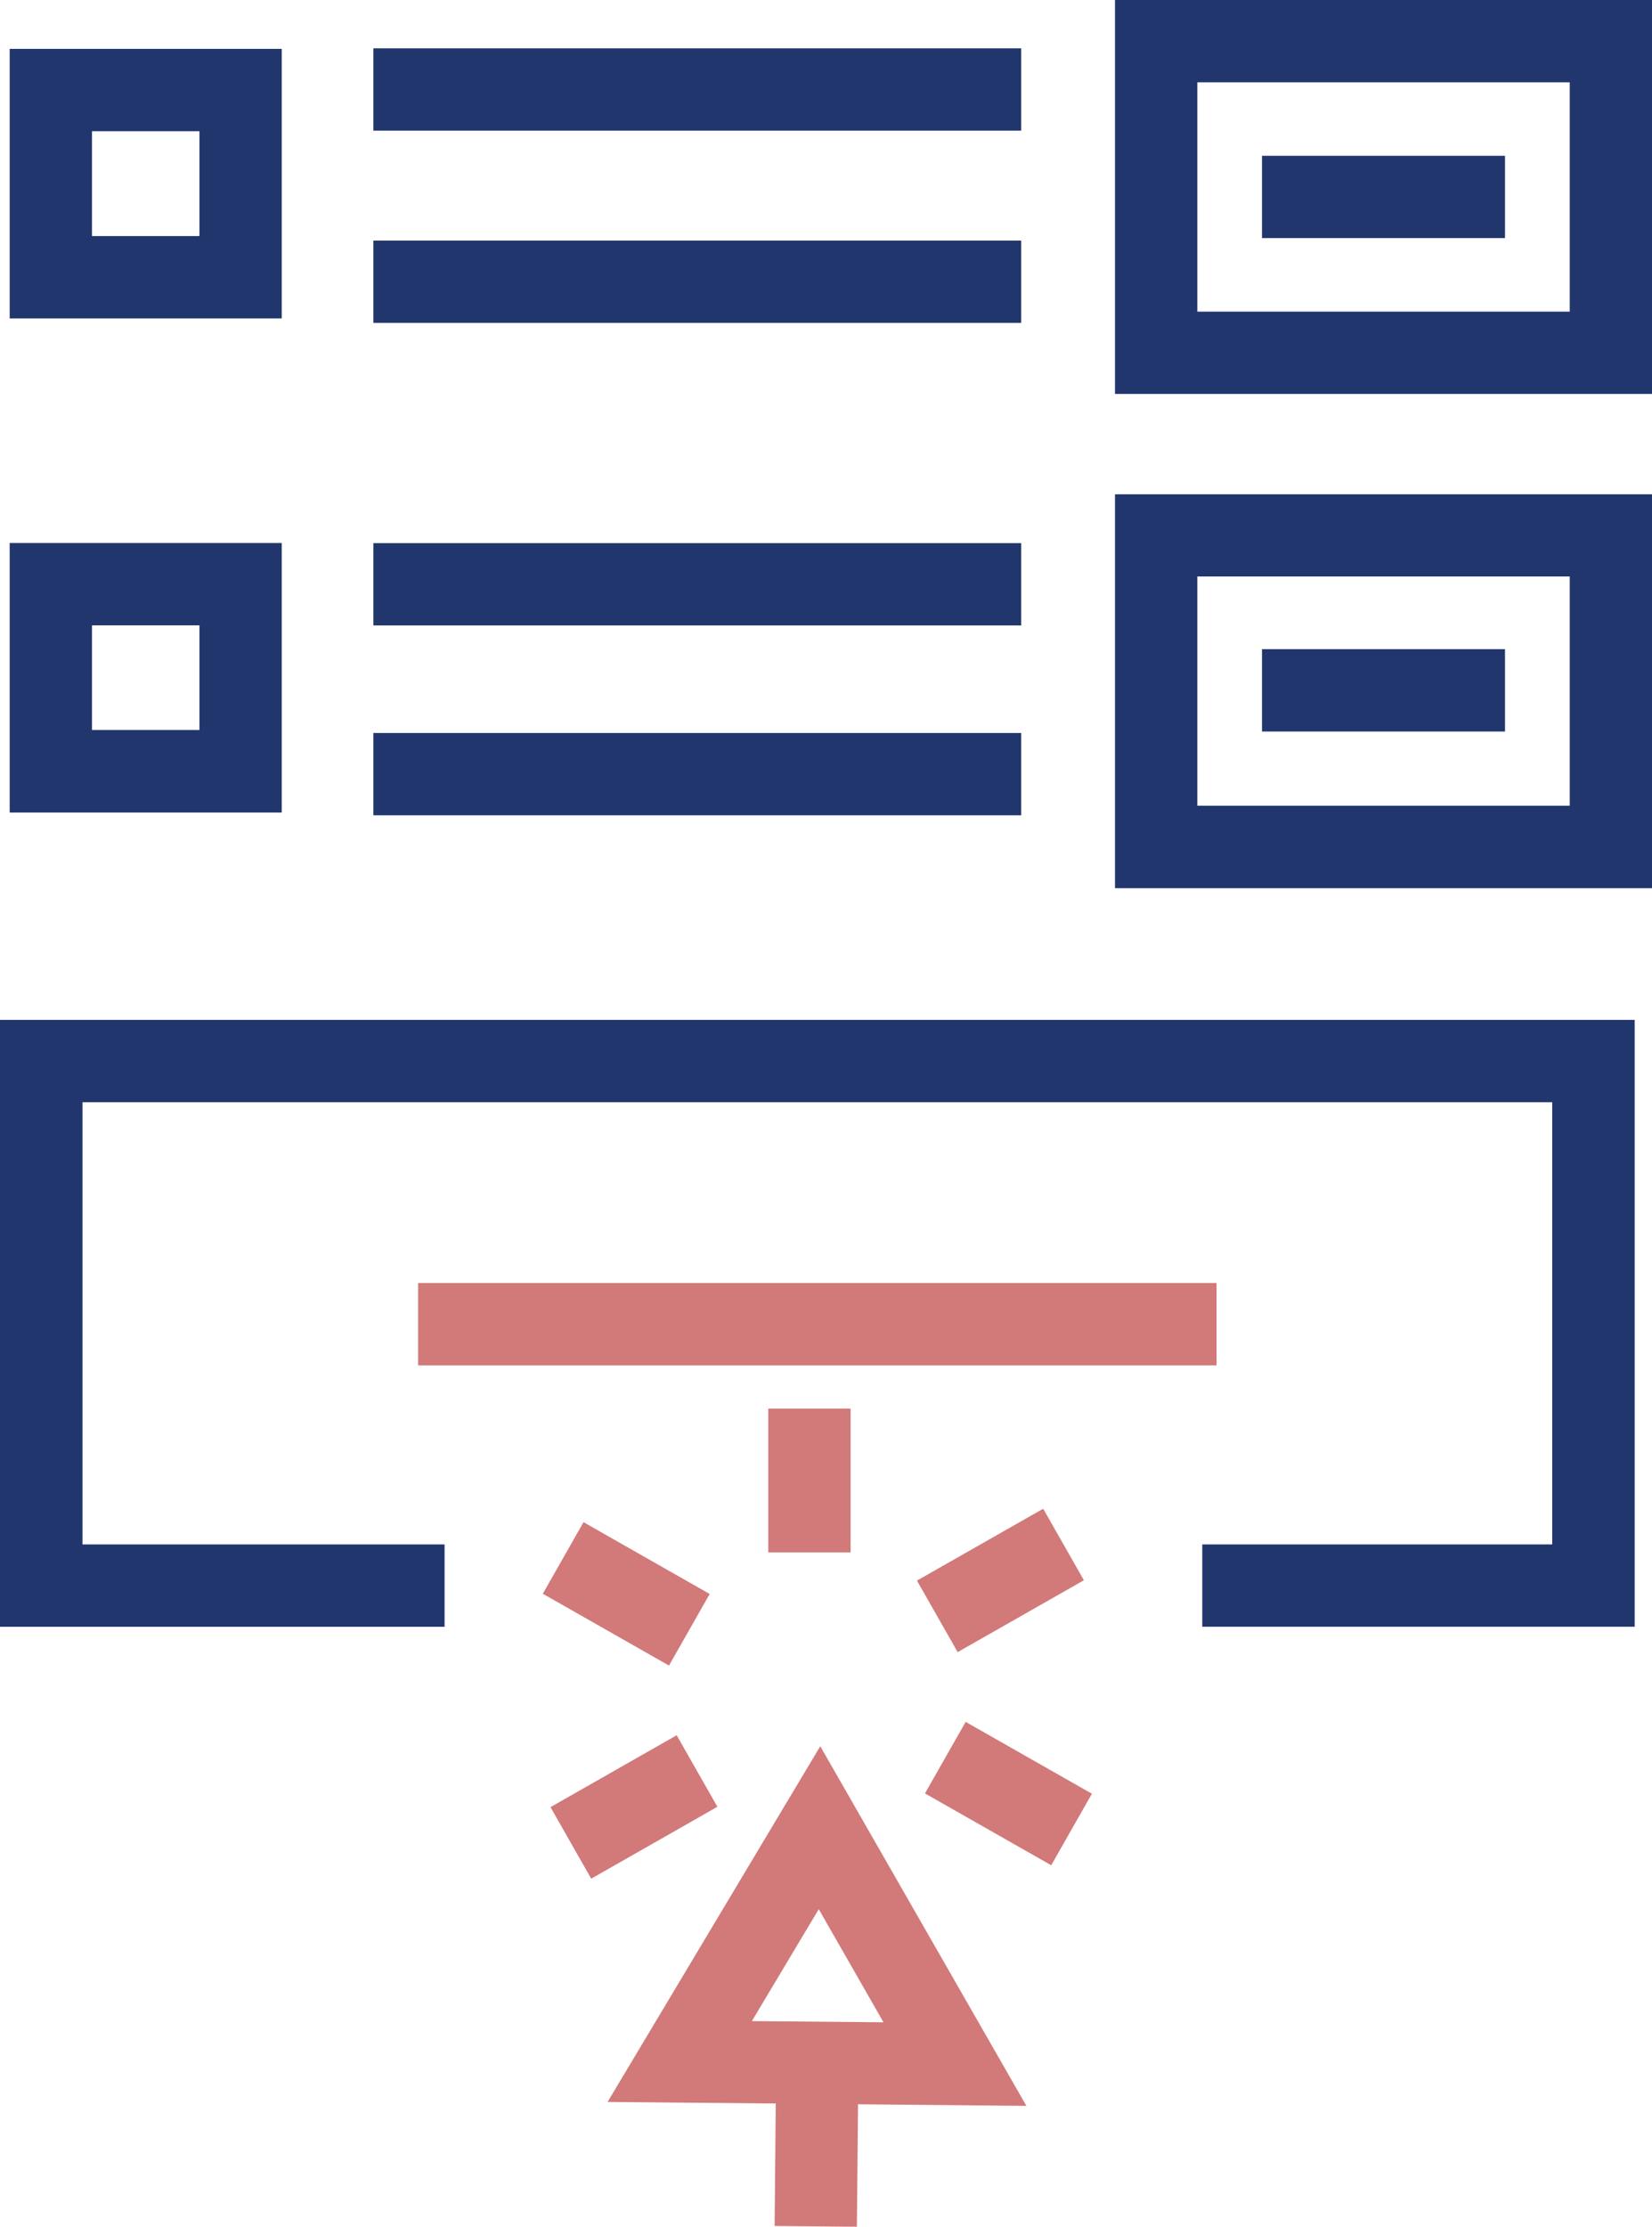 <svg xmlns="http://www.w3.org/2000/svg" width="40.3" height="54.301" viewBox="0 0 40.3 54.301"><g transform="translate(-17.105 0.15)"><g transform="translate(26.364 1.179)"><rect width="15.503" height="1.707" fill="#21366d" stroke="#21366d" stroke-width="0.3"></rect></g><g transform="translate(26.364 5.867)"><rect width="15.503" height="1.707" fill="#21366d" stroke="#21366d" stroke-width="0.3"></rect></g><g transform="translate(17.491 1.192)"><path d="M24.145,9.065H17.808V2.792h6.337ZM19.516,7.357h2.921V4.5H19.516Z" transform="translate(-17.808 -2.792)" fill="#21366d" stroke="#21366d" stroke-width="0.3"></path></g><g transform="translate(17.255 24.874)"><path d="M56.832,73.721H46.584V72.014h8.537V60.93H18.967V72.014H27.8v1.708H17.255v-14.5H56.832Z" transform="translate(-17.255 -59.225)" fill="#21366d" stroke="#21366d" stroke-width="0.3"></path></g><g transform="translate(27.454 31.289)"><rect width="19.178" height="1.708" fill="#d27979" stroke="#d27979" stroke-width="0.3"></rect></g><g transform="translate(44.455)"><path d="M93.569,9.306H80.77V0h12.8V9.306ZM82.478,7.6h9.385V1.707H82.478Z" transform="translate(-80.77)" fill="#21366d" stroke="#21366d" stroke-width="0.3"></path></g><g transform="translate(48.041 3.799)"><rect width="5.628" height="1.707" fill="#21366d" stroke="#21366d" stroke-width="0.3"></rect></g><g transform="translate(26.364 13.245)"><rect width="15.503" height="1.707" fill="#21366d" stroke="#21366d" stroke-width="0.3"></rect></g><g transform="translate(26.364 17.875)"><rect width="15.503" height="1.707" fill="#21366d" stroke="#21366d" stroke-width="0.3"></rect></g><g transform="translate(17.491 13.242)"><path d="M24.145,37.713H17.808V31.44h6.337ZM19.516,36h2.921V33.148H19.516Z" transform="translate(-17.808 -31.44)" fill="#21366d" stroke="#21366d" stroke-width="0.3"></path></g><g transform="translate(44.455 12.054)"><path d="M93.569,37.952H80.77V28.646h12.8v9.306ZM82.478,36.241h9.385V30.35H82.478Z" transform="translate(-80.77 -28.646)" fill="#21366d" stroke="#21366d" stroke-width="0.3"></path></g><g transform="translate(48.041 15.831)"><rect width="5.628" height="1.708" fill="#21366d" stroke="#21366d" stroke-width="0.3"></rect></g><g transform="translate(30.551 34.351)"><g transform="translate(5.446)"><rect width="1.708" height="3.207" fill="#d27979" stroke="#d27979" stroke-width="0.3"></rect></g><g transform="translate(0 2.824)"><rect width="3.241" height="1.708" transform="translate(0.845 0) rotate(29.636)" fill="#d27979" stroke="#d27979" stroke-width="0.3"></rect></g><g transform="translate(0.188 8.02)"><rect width="1.707" height="3.242" transform="matrix(0.495, 0.869, -0.869, 0.495, 2.817, 0)" fill="#d27979" stroke="#d27979" stroke-width="0.3"></rect></g><g transform="translate(9.323 7.694)"><rect width="3.243" height="1.707" transform="translate(0.844 0) rotate(29.631)" fill="#d27979" stroke="#d27979" stroke-width="0.3"></rect></g><g transform="translate(9.128 2.496)"><rect width="1.707" height="3.243" transform="translate(2.818 0) rotate(60.351)" fill="#d27979" stroke="#d27979" stroke-width="0.3"></rect></g><g transform="translate(1.639 8.38)"><path d="M61.831,109.941l-9.693-.091,4.922-8.23Zm-6.7-1.767,3.735.034L57.029,105Z" transform="translate(-52.138 -101.62)" fill="#d27979" stroke="#d27979" stroke-width="0.3"></path><g transform="translate(3.963 7.362)"><rect width="1.707" height="3.892" transform="translate(0.036 0) rotate(0.533)" fill="#d27979" stroke="#d27979" stroke-width="0.3"></rect></g></g></g></g></svg>